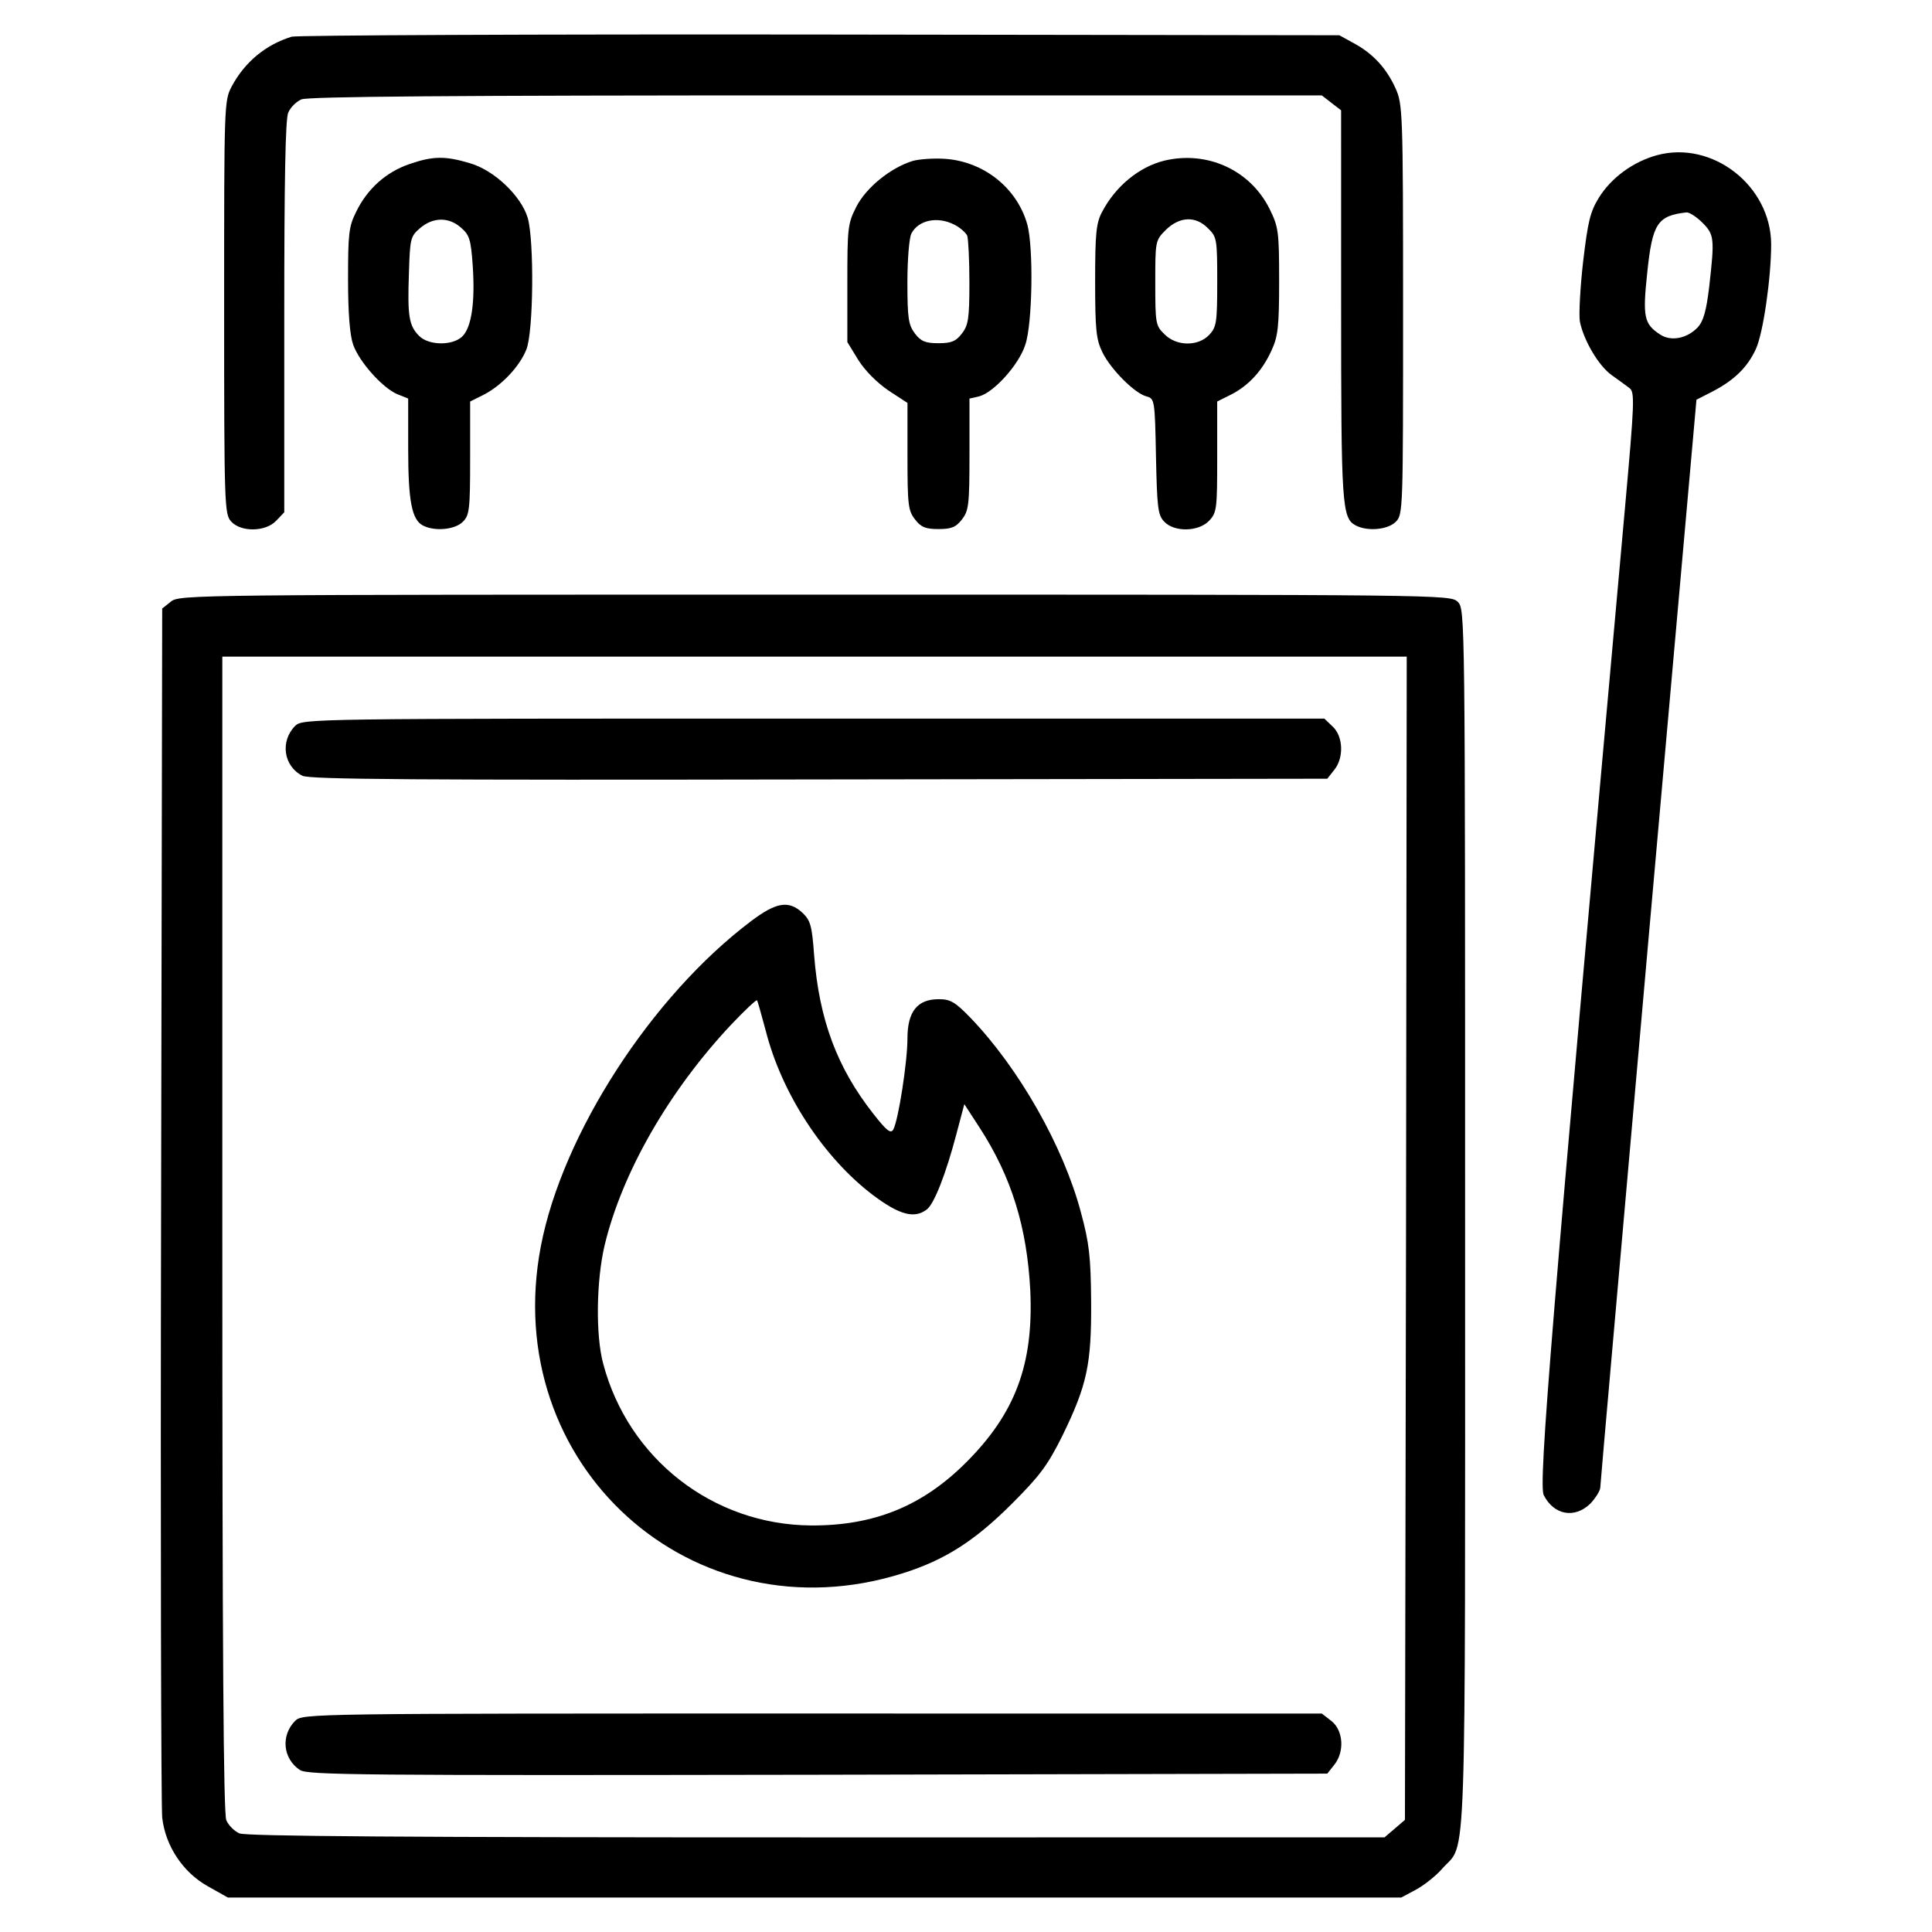 <?xml version="1.0" encoding="UTF-8"?>
<!-- Uploaded to: ICON Repo, www.svgrepo.com, Generator: ICON Repo Mixer Tools -->
<svg fill="#000000" width="800px" height="800px" version="1.1" viewBox="144 144 512 512" xmlns="http://www.w3.org/2000/svg">
 <g>
  <path d="m221.27 153.73c-6.856 2.125-12.363 6.664-15.84 13.133-2.031 3.863-2.031 4.445-2.031 58.527 0 52.441 0.098 54.855 1.832 56.789 2.609 2.898 9.176 2.801 11.977-0.191l2.125-2.223v-51.863c0-35.832 0.289-52.543 1.062-54.082 0.578-1.352 2.125-2.898 3.477-3.477 1.641-0.77 40.18-1.062 136.37-1.062h134.05l2.609 2.023 2.508 1.93 0.004 51.484c0 53.117 0.191 56.598 3.863 58.527 3.09 1.641 8.5 1.16 10.625-0.969 1.93-1.93 1.93-3.188 1.93-56.305 0-52.543-0.098-54.375-2.023-58.625-2.414-5.309-5.992-9.176-11.008-11.879l-3.863-2.125-137.62-0.191c-75.723-0.098-138.69 0.191-140.05 0.578z"/>
  <path d="m583.15 185.12c-6.375 1.738-12.168 5.992-15.453 11.301-2.316 3.769-2.898 6.375-4.152 16.902-0.777 6.856-1.16 14.008-0.871 15.84 0.969 4.926 4.926 11.785 8.5 14.293 1.738 1.254 3.769 2.707 4.637 3.379 1.449 1.062 1.352 3.668-1.16 31.582-19.609 217.5-22.988 259.12-21.539 261.82 2.707 5.309 8.207 6.277 12.363 2.223 1.352-1.449 2.508-3.285 2.606-4.152 0-0.867 5.793-66.059 12.746-144.96l12.75-143.42 4.348-2.223c5.699-2.992 9.176-6.375 11.395-11.203 1.93-4.152 4.055-18.832 4.055-27.816-0.09-15.453-15.539-27.523-30.223-23.566zm11.977 17.867c3.188 3.188 3.285 4.156 1.832 17-0.777 6.469-1.547 9.176-3.094 10.816-2.801 2.898-7.047 3.769-9.945 1.832-4.246-2.801-4.637-4.637-3.379-16.418 1.355-13.039 2.707-15.062 10.43-15.934 0.777 0.004 2.609 1.16 4.156 2.703z"/>
  <path d="m252.37 187.53c-6.086 2.125-11.008 6.469-14.008 12.652-1.93 3.863-2.125 5.793-2.125 17.863 0 9.078 0.484 14.777 1.352 17.285 1.641 4.637 7.824 11.492 11.688 13.133l2.898 1.16v13.336c0 13.809 0.969 18.738 3.863 20.285 3.09 1.641 8.5 1.16 10.625-0.969 1.738-1.738 1.93-3.188 1.93-16.902v-14.969l3.668-1.832c4.637-2.414 9.371-7.34 11.203-11.879 1.93-4.539 2.125-28.973 0.387-34.961-1.738-5.793-8.887-12.652-15.355-14.488-6.469-1.938-9.75-1.938-16.125 0.285zm13.809 16.809c2.223 1.93 2.609 3.09 3.09 9.945 0.676 9.754-0.293 16.418-2.707 18.832-2.508 2.516-8.887 2.516-11.492-0.098-2.707-2.707-3.094-5.309-2.707-16.418 0.289-9.367 0.387-9.945 2.992-12.168 3.391-2.894 7.547-2.992 10.824-0.094z"/>
  <path d="m385.84 186.66c-5.891 1.832-12.27 7.047-14.871 12.07-2.316 4.539-2.414 5.602-2.414 20.379v15.547l2.898 4.731c1.832 2.898 4.926 5.992 8.016 8.113l5.023 3.285v14.199c0 12.848 0.191 14.391 2.031 16.707 1.547 2.031 2.801 2.516 6.184 2.516 3.379 0 4.637-0.484 6.184-2.516 1.832-2.316 2.031-3.863 2.031-17.285v-14.777l2.508-0.578c3.863-0.969 10.531-8.305 12.262-13.617 1.93-5.508 2.223-25.688 0.578-31.871-2.707-9.754-11.586-16.809-21.926-17.48-3-0.195-6.859 0.098-8.504 0.578zm11.105 16.898c1.547 0.77 2.992 2.125 3.379 2.898 0.293 0.867 0.578 6.469 0.578 12.461 0 9.562-0.289 11.301-2.031 13.523-1.547 2.031-2.801 2.516-6.184 2.516-3.379 0-4.637-0.484-6.184-2.516-1.738-2.316-2.031-3.961-2.031-13.617 0-6.086 0.484-11.879 1.062-12.941 1.848-3.578 6.965-4.641 11.41-2.324z"/>
  <path d="m452.57 186.57c-6.664 1.641-12.941 6.762-16.516 13.617-1.547 2.898-1.832 5.602-1.832 18.348 0 12.941 0.289 15.453 1.93 18.832 2.223 4.539 8.594 10.914 11.684 11.684 2.125 0.578 2.223 0.871 2.508 15.84 0.293 13.422 0.484 15.547 2.125 17.285 2.606 2.898 9.176 2.801 11.977-0.191 2.031-2.125 2.125-3.188 2.125-16.902v-14.68l3.668-1.832c4.731-2.414 8.309-6.375 10.723-11.684 1.738-3.769 2.023-6.375 2.023-18.449 0-13.133-0.191-14.293-2.508-19.023-5.113-10.332-16.508-15.547-27.906-12.844zm11.594 17.965c2.316 2.223 2.414 2.898 2.414 14.102 0 10.816-0.195 12.07-2.125 14.102-2.898 3.09-8.691 3.09-11.879-0.191-2.316-2.223-2.414-2.898-2.414-13.523 0-11.109 0-11.301 2.801-14.102 3.668-3.57 7.918-3.769 11.203-0.387z"/>
  <path d="m189.3 303.43-2.316 1.832-0.289 157.81c-0.191 86.727 0 159.93 0.293 162.64 0.867 7.531 5.508 14.484 12.07 18.156l5.312 2.992h310.99l3.961-2.125c2.125-1.16 5.309-3.668 6.953-5.602 6.473-7.246 5.992 5.891 5.992-172.01 0-160.42 0-161.67-1.93-163.61-1.93-1.934-3.188-1.93-170.37-1.93-164.39 0.004-168.45 0.004-170.67 1.84zm327.31 168.72-0.289 154.14-5.414 4.633-150.56 0.004c-108.26 0-151.24-0.293-152.89-1.062-1.352-0.578-2.898-2.125-3.477-3.477-0.77-1.641-1.062-45.195-1.062-155.3v-153.08h313.88z"/>
  <path d="m222.23 336.36c-4.055 4.055-3.09 10.723 1.93 13.23 1.93 0.969 29.746 1.16 136.95 0.969l134.63-0.191 1.832-2.316c2.606-3.188 2.414-8.887-0.387-11.492l-2.223-2.125-135.39-0.004c-133.57 0-135.41 0-137.34 1.93z"/>
  <path d="m343.15 388.03c-26.465 19.895-50.125 56.496-55.82 86.246-11.109 57.945 40.27 104.3 95.996 86.633 11.008-3.477 18.93-8.5 28.781-18.348 7.438-7.438 9.465-10.141 13.332-17.863 6.664-13.617 7.824-19.125 7.723-35.734-0.098-11.879-0.484-15.453-2.707-23.664-4.637-17.48-16.418-38.246-29.363-51.672-3.953-4.059-5.211-4.832-8.301-4.832-5.699 0-8.309 3.285-8.309 10.43 0 6.184-2.414 21.73-3.769 24.148-0.676 1.16-1.832 0.191-5.309-4.254-9.562-12.168-14.293-24.824-15.648-41.918-0.578-7.918-0.969-9.27-3.09-11.301-3.664-3.375-6.949-2.797-13.516 2.129zm3.766 29.07c4.246 16.809 15.453 33.801 28.492 43.656 6.953 5.215 10.914 6.277 14.199 3.769 1.93-1.449 5.023-9.27 7.824-19.895l2.125-8.016 3.961 6.086c8.594 13.23 12.652 26.562 13.523 43.363 0.871 19.508-3.961 32.449-17 45.488-11.586 11.586-24.434 16.809-41.141 16.711-25.98-0.191-48.387-17.672-55.051-42.883-2.031-7.531-1.832-22.023 0.387-31.387 4.637-19.316 17.094-40.949 33.512-58.434 3.57-3.769 6.664-6.664 6.856-6.469 0.191 0.184 1.152 3.762 2.312 8.008z"/>
  <path d="m222.23 600.03c-3.863 3.863-3.285 10.047 1.254 13.039 2.031 1.352 16.227 1.449 137.24 1.254l135.02-0.293 1.832-2.316c2.801-3.477 2.414-9.078-0.676-11.586l-2.609-2.023-135.01-0.004c-133.28-0.008-135.12-0.008-137.05 1.93z"/>
 </g>
</svg>